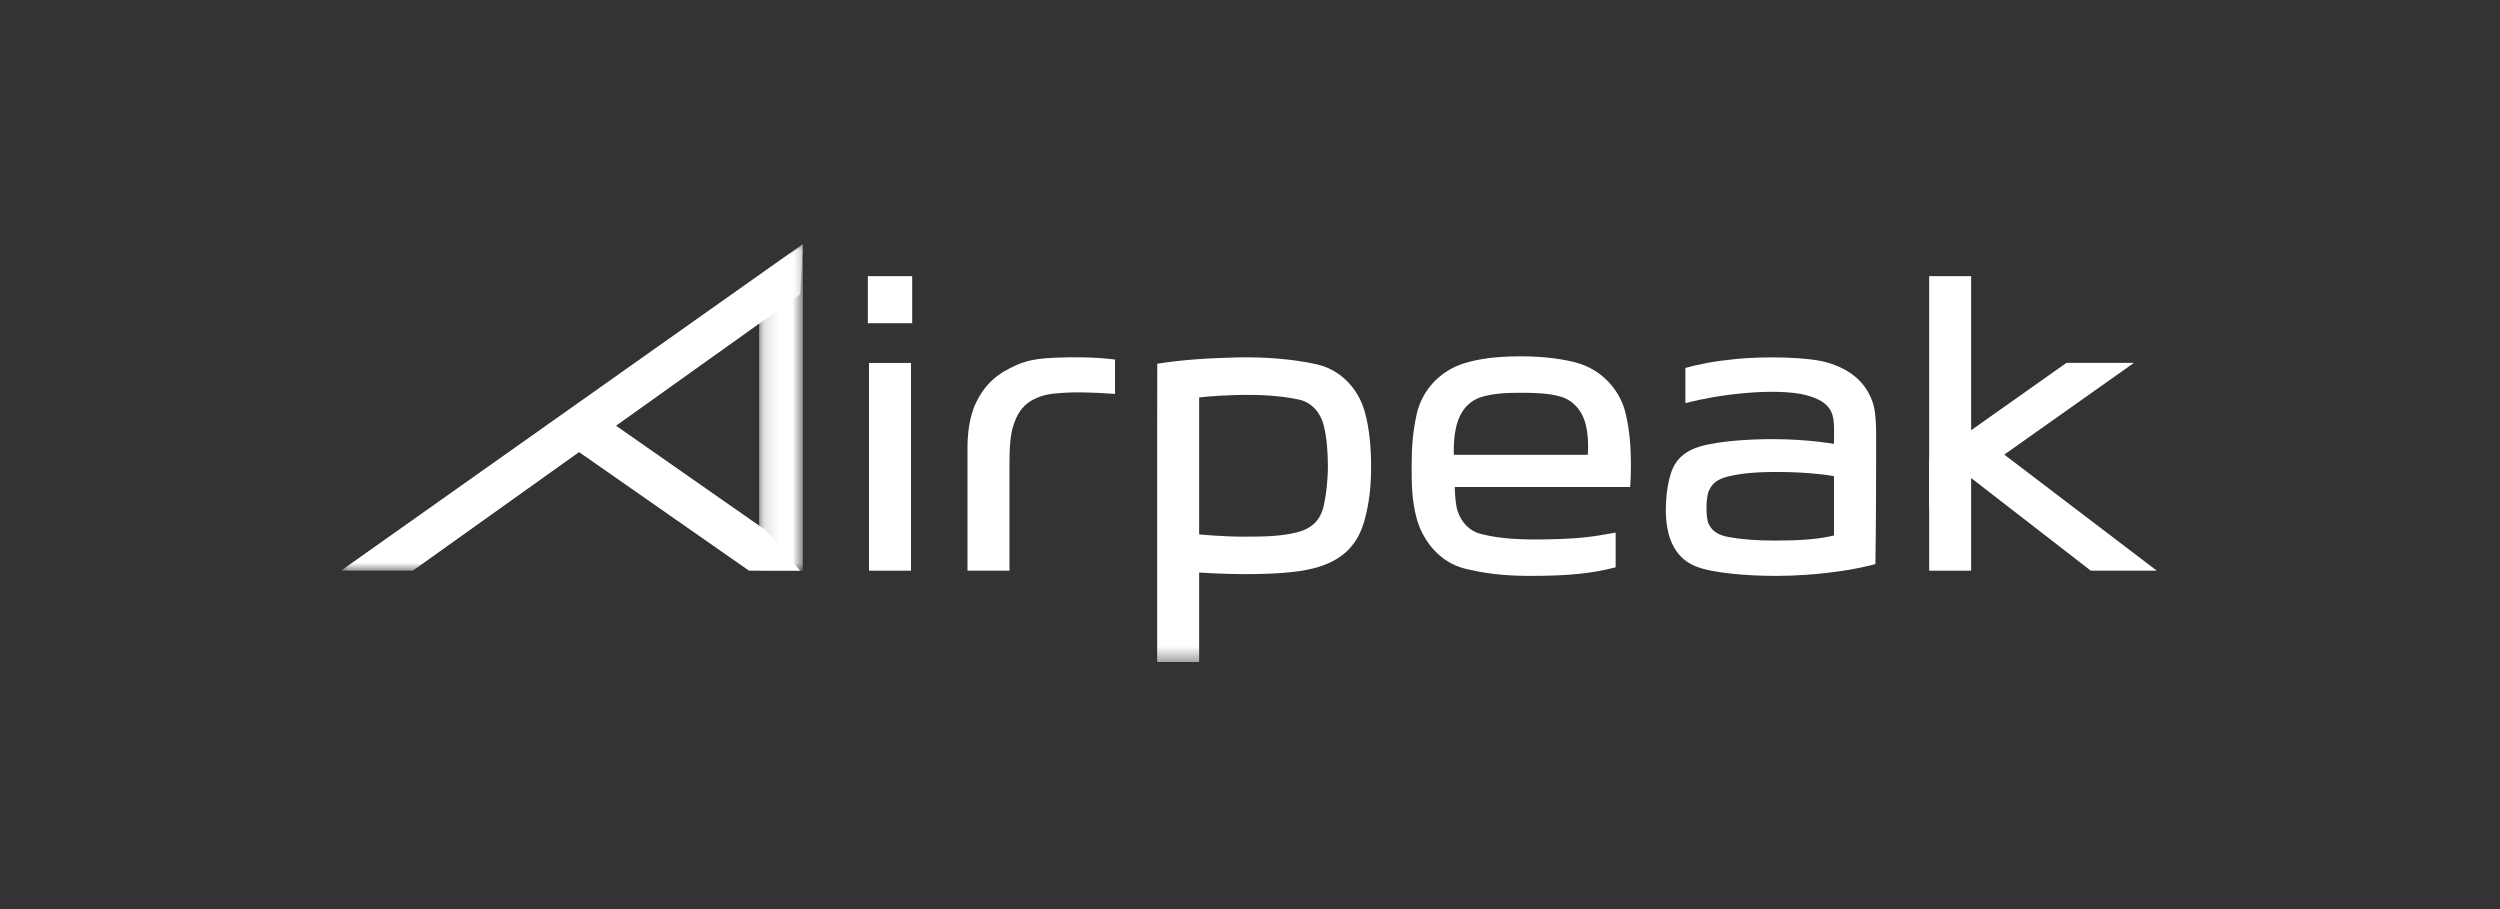 <?xml version="1.0" encoding="UTF-8"?>
<svg width="176px" height="64px" viewBox="0 0 176 64" version="1.1" xmlns="http://www.w3.org/2000/svg" xmlns:xlink="http://www.w3.org/1999/xlink">
    <rect x="0" y="0" width="176" height="64" fill="#333333" stroke="none"/>
    <title>hd_logo_airpeak</title>
    <defs>
        <polygon id="path-1" points="7.19101124e-05 0.056 32.517 0.056 32.517 23.053 7.19101124e-05 23.053"></polygon>
        <polygon id="path-3" points="0.142 0.056 3.214 0.056 3.214 23.053 0.142 23.053"></polygon>
        <polygon id="path-5" points="0 29.607 127.839 29.607 127.839 0.18 0 0.18"></polygon>
    </defs>
    <g id="lv1" stroke="none" stroke-width="1" fill="none" fill-rule="evenodd">
        <g id="asset" transform="translate(-181, -20)">
            <g id="Group" transform="translate(181, 20)">
                <rect id="size" x="0" y="0" width="176" height="64"></rect>
                <g id="logo" transform="translate(24, 17)">
                    <path d="M96.302,17.555 C96.558,16.978 96.965,16.713 97.699,16.535 C98.742,16.281 99.963,16.225 101.065,16.225 C103.592,16.225 105.113,16.521 105.113,16.521 L105.113,20.695 C104.072,20.965 102.654,21.057 100.966,21.057 C99.66,21.057 98.616,20.976 97.701,20.808 C96.955,20.671 96.543,20.395 96.295,19.895 C96.065,19.428 96.099,18.012 96.302,17.555 M101.015,23.543 C102.438,23.543 103.924,23.444 105.606,23.202 C106.45,23.081 107.452,22.878 108.028,22.711 C108.028,22.711 108.08,19.76 108.08,14.943 L108.08,13.531 C108.08,13.158 108.064,12.138 107.9,11.537 C107.464,9.947 106.231,8.959 104.564,8.501 C103.21,8.128 100.226,8.076 98.25,8.27 C96.711,8.421 95.66,8.625 94.651,8.901 L94.651,11.374 C95.946,11.057 97.2,10.821 98.883,10.669 C100.386,10.533 102.184,10.54 103.198,10.832 C103.942,11.047 104.617,11.333 104.929,12.01 C105.132,12.45 105.119,13.118 105.119,13.344 C105.119,13.645 105.113,14.247 105.113,14.247 C105.113,14.247 103.26,13.915 100.796,13.915 C99.028,13.915 96.432,14.066 95.189,14.612 C93.889,15.184 93.657,16.173 93.5,16.8 C93.361,17.358 93.274,18.133 93.274,18.905 C93.274,19.718 93.398,20.43 93.575,20.923 C93.839,21.655 94.304,22.414 95.347,22.858 C96.447,23.326 98.902,23.543 101.015,23.543" id="Fill-1" fill="#FFFFFF"></path>
                    <path d="M78.554,12.895 C78.787,12.04 79.308,11.248 80.32,10.941 C81.189,10.676 82.186,10.652 83.098,10.652 C84.011,10.652 85.004,10.669 85.888,10.928 C86.715,11.171 87.391,11.874 87.642,12.913 C87.89,13.944 87.778,15.02 87.778,15.02 L78.35,15.02 C78.35,15.02 78.29,13.866 78.554,12.895 M89.742,22.938 L89.742,20.494 C87.991,20.815 87.116,20.942 84.466,20.977 C82.36,21.005 81.08,20.814 80.186,20.57 C79.292,20.327 78.691,19.502 78.533,18.653 C78.421,18.051 78.415,17.286 78.415,17.286 L90.765,17.286 C90.799,16.783 90.816,16.311 90.816,15.805 C90.816,14.619 90.758,13.489 90.46,12.168 C90.063,10.411 88.736,9.048 87.082,8.563 C86.221,8.311 84.819,8.084 83.101,8.084 C81.305,8.084 80.107,8.265 79.115,8.563 C77.39,9.082 76.109,10.474 75.737,12.148 C75.444,13.46 75.38,14.619 75.38,15.805 C75.38,16.976 75.38,18.16 75.716,19.437 C76.151,21.088 77.369,22.593 79.115,23.027 C80.175,23.29 81.551,23.543 83.707,23.543 C86.604,23.543 88.127,23.348 89.742,22.938" id="Fill-3" fill="#FFFFFF"></path>
                    <g id="Group-7" transform="translate(0, 0.124)">
                        <mask id="mask-2" fill="white">
                            <use xlink:href="#path-1"></use>
                        </mask>
                        <g id="Clip-6"></g>
                        <polygon id="Fill-5" fill="#FFFFFF" mask="url(#mask-2)" points="32.517 0.056 7.19101124e-05 23.053 5.061 23.053 32.338 3.596"></polygon>
                    </g>
                    <g id="Group-10" transform="translate(29.303, 0.124)">
                        <mask id="mask-4" fill="white">
                            <use xlink:href="#path-3"></use>
                        </mask>
                        <g id="Clip-9"></g>
                        <polygon id="Fill-8" fill="#FFFFFF" mask="url(#mask-4)" points="0.142 2.73 0.142 23.053 3.214 23.053 3.214 0.056"></polygon>
                    </g>
                    <polygon id="Fill-11" fill="#FFFFFF" points="17.229 11.476 14.306 13.111 28.731 23.176 32.337 23.176 29.884 20.314"></polygon>
                    <polygon id="Fill-13" fill="#FFFFFF" points="121.478 8.545 111.813 15.378 111.813 18.745 126.231 8.545"></polygon>
                    <polygon id="Fill-15" fill="#FFFFFF" points="115.667 13.913 127.839 23.176 123.191 23.176 113.361 15.565"></polygon>
                    <mask id="mask-6" fill="white">
                        <use xlink:href="#path-5"></use>
                    </mask>
                    <g id="Clip-18"></g>
                    <polygon id="Fill-17" fill="#FFFFFF" mask="url(#mask-6)" points="37.096 5.754 40.218 5.754 40.218 2.441 37.096 2.441"></polygon>
                    <polygon id="Fill-19" fill="#FFFFFF" mask="url(#mask-6)" points="37.179 23.176 40.134 23.176 40.134 8.551 37.179 8.551"></polygon>
                    <polygon id="Fill-20" fill="#FFFFFF" mask="url(#mask-6)" points="111.813 23.176 114.768 23.176 114.768 2.441 111.813 2.441"></polygon>
                    <path d="M48.738,11.133 C49.447,10.76 50.074,10.71 50.768,10.659 C51.651,10.593 52.778,10.612 54.497,10.731 L54.497,8.312 C53.098,8.131 51.526,8.129 50.305,8.18 C49.274,8.223 48.424,8.33 47.656,8.658 C46.209,9.278 45.365,10.024 44.718,11.337 C44.193,12.401 44.111,13.743 44.111,14.554 L44.111,23.176 L47.066,23.176 L47.066,15.555 C47.066,14.727 47.104,13.567 47.385,12.823 C47.544,12.403 47.805,11.624 48.738,11.133" id="Fill-21" fill="#FFFFFF" mask="url(#mask-6)"></path>
                    <path d="M60.42,10.983 C60.42,10.983 61.341,10.854 63.052,10.809 C64.87,10.762 66.258,10.881 67.419,11.124 C68.342,11.317 68.963,12.052 69.188,12.934 C69.401,13.769 69.484,14.829 69.484,15.811 C69.484,16.782 69.365,17.835 69.193,18.599 C68.957,19.651 68.326,20.223 67.294,20.48 C66.176,20.759 65.053,20.781 63.546,20.781 C62.023,20.781 60.42,20.621 60.42,20.621 L60.42,10.983 Z M68.564,22.986 C70.493,22.464 71.561,21.4 72.047,19.679 C72.424,18.344 72.525,17.122 72.525,15.811 C72.525,14.712 72.441,13.2 72.047,11.885 C71.563,10.272 70.309,8.998 68.664,8.64 C66.946,8.265 64.995,8.118 63.052,8.164 C61.123,8.21 59.245,8.321 57.472,8.608 L57.465,13.176 L57.465,29.607 L60.42,29.607 L60.42,23.306 C60.42,23.306 62.071,23.419 63.564,23.419 C65.473,23.419 67.276,23.334 68.564,22.986 Z" id="Fill-22" fill="#FFFFFF" mask="url(#mask-6)"></path>
                </g>
            </g>
        </g>
    </g>
</svg>